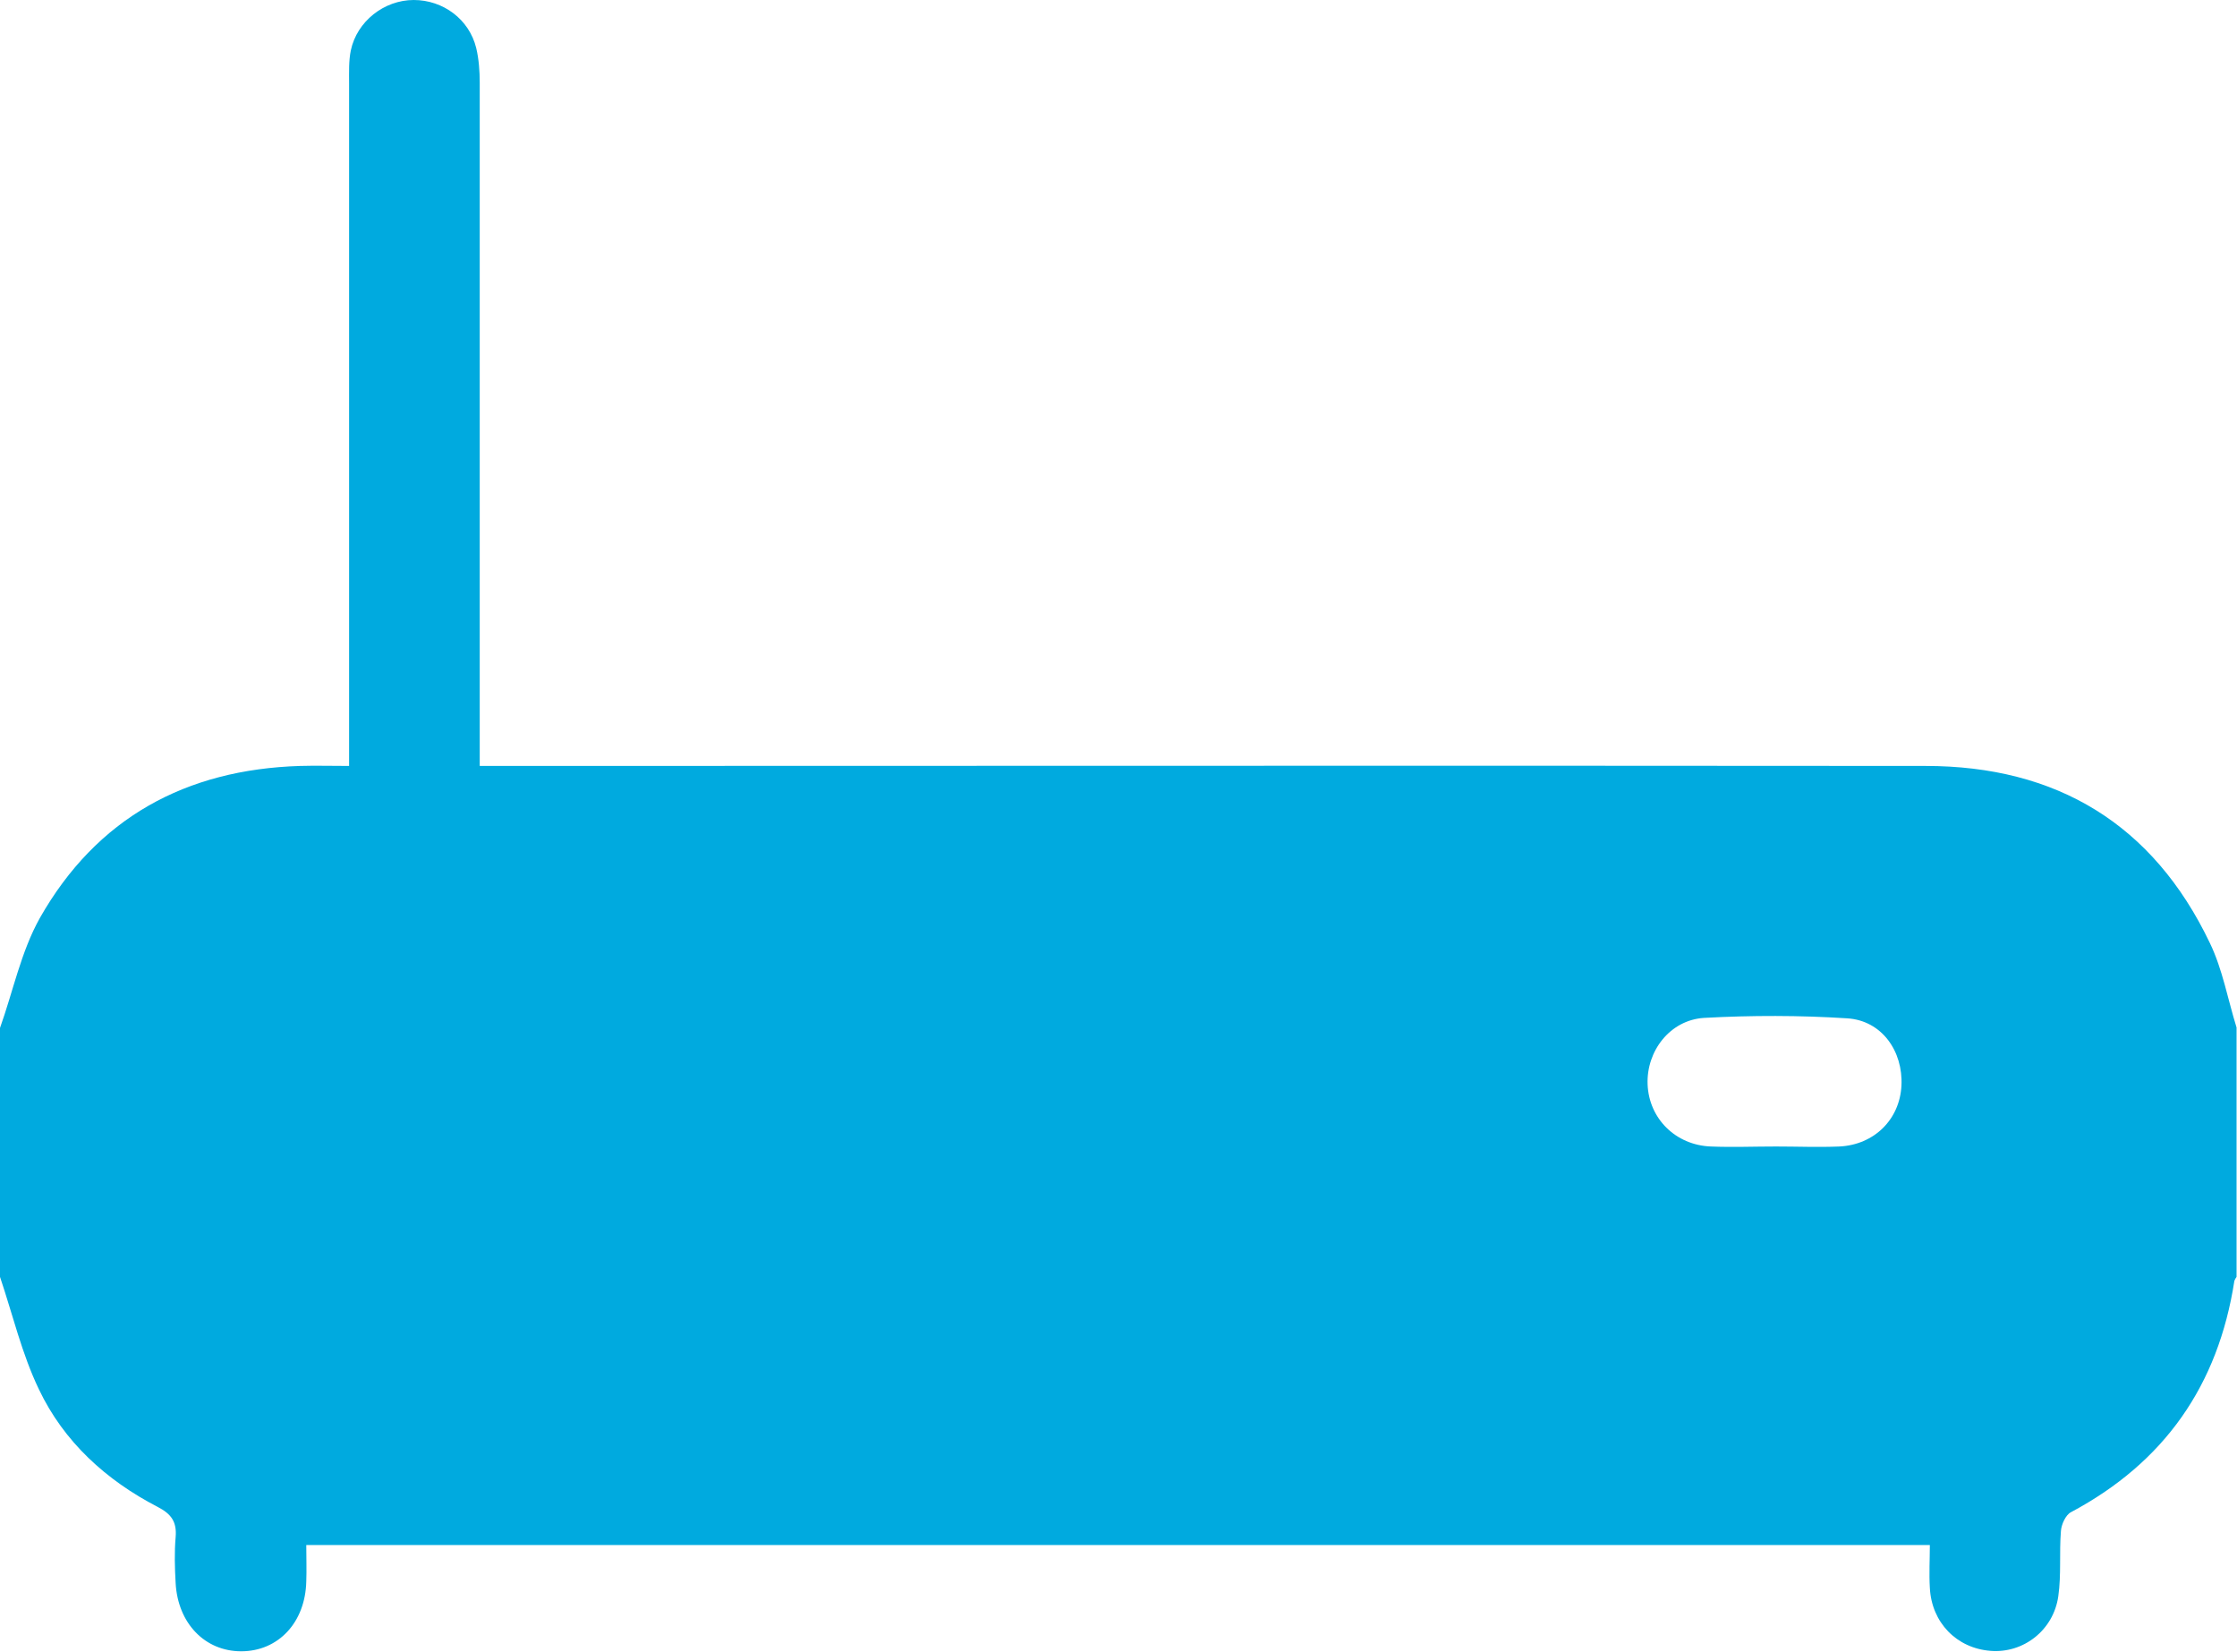 <?xml version="1.0" encoding="UTF-8"?> <svg xmlns="http://www.w3.org/2000/svg" width="256" height="189" viewBox="0 0 256 189" fill="none"> <path d="M0 117.624C1.5 113.42 2.4 108.915 4.55 105.061C11.05 93.599 21.25 88.043 34.35 87.643C36.1 87.593 37.85 87.643 39.95 87.643C39.95 86.542 39.95 85.54 39.95 84.59C39.95 59.563 39.95 34.536 39.95 9.51C39.95 8.259 39.9 6.957 40.15 5.756C40.85 2.453 43.95 0 47.35 0C50.7 0 53.7 2.202 54.5 5.506C54.8 6.757 54.9 8.159 54.9 9.46C54.9 34.386 54.9 59.313 54.9 84.289C54.9 85.29 54.9 86.291 54.9 87.643C56.05 87.643 57.1 87.643 58.15 87.643C112.2 87.643 166.3 87.593 220.35 87.643C235.35 87.643 246.4 94.3 252.9 107.914C254.35 110.917 254.95 114.371 255.95 117.574C255.95 127.084 255.95 136.595 255.95 146.105C255.85 146.255 255.75 146.405 255.7 146.555C253.85 158.518 247.7 167.327 237 173.033C236.4 173.333 235.9 174.435 235.85 175.185C235.65 177.688 235.9 180.191 235.55 182.643C235 186.547 231.55 189.2 227.8 188.9C223.9 188.6 221.05 185.646 220.85 181.692C220.75 180.041 220.85 178.389 220.85 176.787C158.75 176.787 97 176.787 35.05 176.787C35.05 178.289 35.1 179.64 35.05 180.941C34.95 185.646 31.85 188.95 27.6 188.95C23.45 188.95 20.35 185.747 20.1 181.142C20 179.39 19.95 177.638 20.1 175.886C20.25 174.134 19.6 173.233 18.05 172.432C12.15 169.379 7.3 164.975 4.45 158.968C2.5 154.914 1.45 150.409 0 146.105C0 136.645 0 127.135 0 117.624ZM203.25 131.189C205.65 131.189 208.05 131.289 210.5 131.189C214.5 130.989 217.4 128.086 217.6 124.231C217.8 120.277 215.35 116.774 211.4 116.523C205.95 116.173 200.45 116.173 195 116.473C191.1 116.724 188.4 120.277 188.55 124.081C188.7 127.985 191.75 131.039 195.8 131.189C198.25 131.289 200.75 131.189 203.25 131.189Z" fill="#00AADF"></path> </svg> 